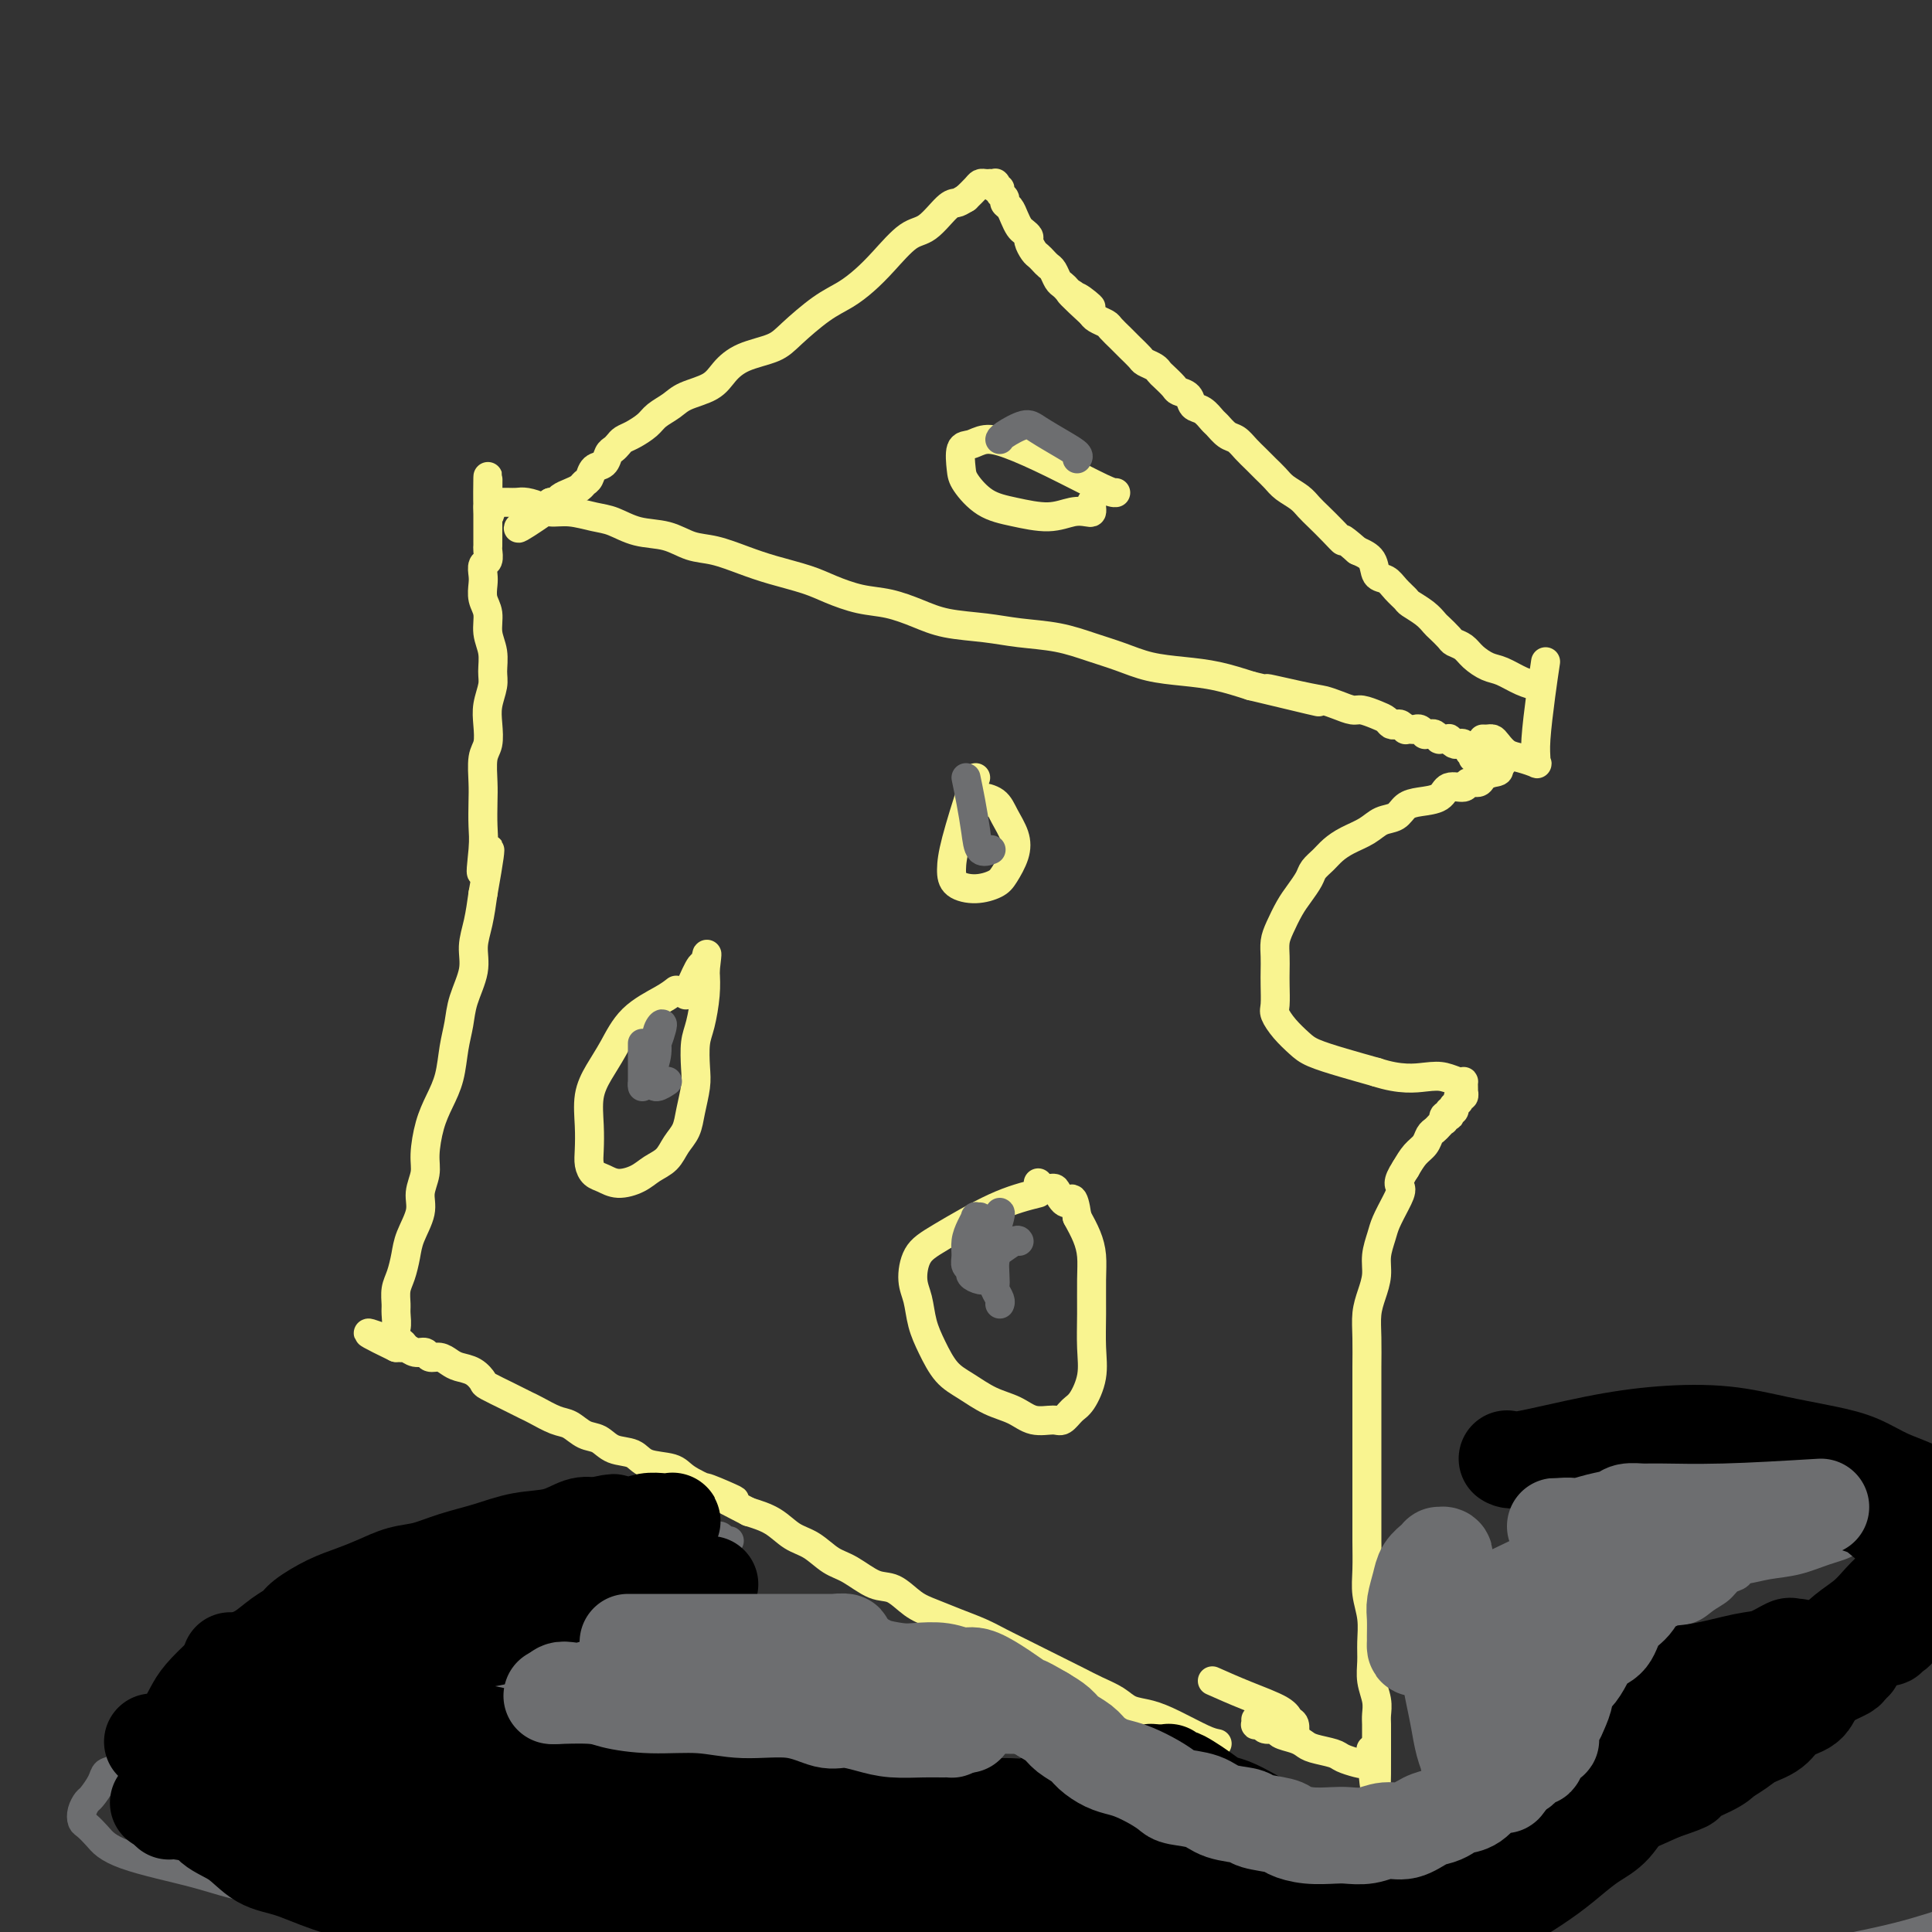 <svg viewBox='0 0 400 400' version='1.1' xmlns='http://www.w3.org/2000/svg' xmlns:xlink='http://www.w3.org/1999/xlink'><rect x="0" y="0" width="400" height="400" fill="#333333" stroke="none"/><g fill='none' stroke='#F9F490' stroke-width='6' stroke-linecap='round' stroke-linejoin='round'><path d='M252,361c-0.712,-0.139 -1.425,-0.278 -3,-1c-1.575,-0.722 -4.014,-2.028 -6,-3c-1.986,-0.972 -3.521,-1.611 -5,-2c-1.479,-0.389 -2.902,-0.527 -4,-1c-1.098,-0.473 -1.872,-1.281 -3,-2c-1.128,-0.719 -2.612,-1.347 -4,-2c-1.388,-0.653 -2.682,-1.330 -4,-2c-1.318,-0.670 -2.662,-1.334 -4,-2c-1.338,-0.666 -2.671,-1.333 -4,-2c-1.329,-0.667 -2.655,-1.334 -4,-2c-1.345,-0.666 -2.708,-1.332 -4,-2c-1.292,-0.668 -2.512,-1.339 -4,-2c-1.488,-0.661 -3.243,-1.313 -5,-2c-1.757,-0.687 -3.516,-1.410 -5,-2c-1.484,-0.590 -2.693,-1.049 -4,-2c-1.307,-0.951 -2.712,-2.394 -4,-3c-1.288,-0.606 -2.459,-0.374 -4,-1c-1.541,-0.626 -3.454,-2.111 -5,-3c-1.546,-0.889 -2.726,-1.183 -4,-2c-1.274,-0.817 -2.640,-2.157 -4,-3c-1.360,-0.843 -2.712,-1.188 -4,-2c-1.288,-0.812 -2.511,-2.089 -4,-3c-1.489,-0.911 -3.245,-1.455 -5,-2'/><path d='M155,313c-15.820,-8.085 -6.868,-4.298 -4,-3c2.868,1.298 -0.346,0.106 -3,-1c-2.654,-1.106 -4.748,-2.126 -6,-3c-1.252,-0.874 -1.661,-1.600 -3,-2c-1.339,-0.400 -3.607,-0.473 -5,-1c-1.393,-0.527 -1.909,-1.507 -3,-2c-1.091,-0.493 -2.755,-0.498 -4,-1c-1.245,-0.502 -2.070,-1.500 -3,-2c-0.930,-0.500 -1.964,-0.501 -3,-1c-1.036,-0.499 -2.074,-1.496 -3,-2c-0.926,-0.504 -1.740,-0.515 -3,-1c-1.260,-0.485 -2.965,-1.443 -4,-2c-1.035,-0.557 -1.400,-0.711 -2,-1c-0.600,-0.289 -1.434,-0.711 -2,-1c-0.566,-0.289 -0.865,-0.445 -2,-1c-1.135,-0.555 -3.105,-1.510 -4,-2c-0.895,-0.490 -0.715,-0.513 -1,-1c-0.285,-0.487 -1.036,-1.436 -2,-2c-0.964,-0.564 -2.141,-0.744 -3,-1c-0.859,-0.256 -1.399,-0.589 -2,-1c-0.601,-0.411 -1.264,-0.898 -2,-1c-0.736,-0.102 -1.546,0.183 -2,0c-0.454,-0.183 -0.552,-0.834 -1,-1c-0.448,-0.166 -1.247,0.152 -2,0c-0.753,-0.152 -1.460,-0.773 -2,-1c-0.540,-0.227 -0.915,-0.061 -1,0c-0.085,0.061 0.118,0.017 0,0c-0.118,-0.017 -0.559,-0.009 -1,0'/><path d='M82,279c-11.293,-5.447 -3.026,-2.063 0,-1c3.026,1.063 0.810,-0.194 0,-1c-0.810,-0.806 -0.214,-1.163 0,-2c0.214,-0.837 0.047,-2.156 0,-3c-0.047,-0.844 0.028,-1.214 0,-2c-0.028,-0.786 -0.157,-1.988 0,-3c0.157,-1.012 0.601,-1.834 1,-3c0.399,-1.166 0.752,-2.675 1,-4c0.248,-1.325 0.392,-2.467 1,-4c0.608,-1.533 1.682,-3.459 2,-5c0.318,-1.541 -0.119,-2.697 0,-4c0.119,-1.303 0.795,-2.751 1,-4c0.205,-1.249 -0.061,-2.297 0,-4c0.061,-1.703 0.451,-4.061 1,-6c0.549,-1.939 1.259,-3.458 2,-5c0.741,-1.542 1.513,-3.108 2,-5c0.487,-1.892 0.690,-4.112 1,-6c0.310,-1.888 0.727,-3.444 1,-5c0.273,-1.556 0.402,-3.110 1,-5c0.598,-1.890 1.665,-4.115 2,-6c0.335,-1.885 -0.064,-3.431 0,-5c0.064,-1.569 0.590,-3.163 1,-5c0.410,-1.837 0.705,-3.919 1,-6'/><path d='M100,185c2.785,-15.494 0.746,-7.230 0,-5c-0.746,2.230 -0.201,-1.573 0,-4c0.201,-2.427 0.058,-3.478 0,-5c-0.058,-1.522 -0.029,-3.516 0,-5c0.029,-1.484 0.059,-2.458 0,-4c-0.059,-1.542 -0.208,-3.652 0,-5c0.208,-1.348 0.773,-1.935 1,-3c0.227,-1.065 0.114,-2.609 0,-4c-0.114,-1.391 -0.231,-2.629 0,-4c0.231,-1.371 0.809,-2.874 1,-4c0.191,-1.126 -0.005,-1.876 0,-3c0.005,-1.124 0.212,-2.623 0,-4c-0.212,-1.377 -0.841,-2.634 -1,-4c-0.159,-1.366 0.153,-2.842 0,-4c-0.153,-1.158 -0.769,-1.997 -1,-3c-0.231,-1.003 -0.076,-2.170 0,-3c0.076,-0.830 0.073,-1.321 0,-2c-0.073,-0.679 -0.216,-1.544 0,-2c0.216,-0.456 0.790,-0.502 1,-1c0.210,-0.498 0.056,-1.447 0,-2c-0.056,-0.553 -0.015,-0.711 0,-1c0.015,-0.289 0.004,-0.708 0,-1c-0.004,-0.292 -0.001,-0.455 0,-1c0.001,-0.545 0.000,-1.470 0,-2c-0.000,-0.530 -0.000,-0.664 0,-1c0.000,-0.336 0.000,-0.874 0,-1c-0.000,-0.126 -0.000,0.160 0,0c0.000,-0.160 0.000,-0.764 0,-1c-0.000,-0.236 -0.000,-0.102 0,0c0.000,0.102 0.000,0.172 0,0c-0.000,-0.172 -0.000,-0.586 0,-1'/><path d='M101,105c0.111,-12.400 -0.111,-3.400 0,0c0.111,3.400 0.556,1.200 1,-1'/><path d='M102,104c0.119,-0.155 -0.082,-0.042 0,0c0.082,0.042 0.449,0.014 1,0c0.551,-0.014 1.287,-0.014 2,0c0.713,0.014 1.403,0.041 2,0c0.597,-0.041 1.100,-0.151 2,0c0.900,0.151 2.196,0.564 3,1c0.804,0.436 1.115,0.894 2,1c0.885,0.106 2.343,-0.142 4,0c1.657,0.142 3.513,0.672 5,1c1.487,0.328 2.605,0.454 4,1c1.395,0.546 3.068,1.511 5,2c1.932,0.489 4.124,0.501 6,1c1.876,0.499 3.436,1.485 5,2c1.564,0.515 3.133,0.560 5,1c1.867,0.440 4.031,1.273 6,2c1.969,0.727 3.743,1.346 6,2c2.257,0.654 4.998,1.344 7,2c2.002,0.656 3.267,1.279 5,2c1.733,0.721 3.936,1.541 6,2c2.064,0.459 3.991,0.557 6,1c2.009,0.443 4.100,1.231 6,2c1.900,0.769 3.609,1.518 6,2c2.391,0.482 5.464,0.695 8,1c2.536,0.305 4.535,0.701 7,1c2.465,0.299 5.395,0.500 8,1c2.605,0.500 4.883,1.299 7,2c2.117,0.701 4.073,1.304 6,2c1.927,0.696 3.826,1.486 6,2c2.174,0.514 4.624,0.754 7,1c2.376,0.246 4.679,0.499 7,1c2.321,0.501 4.661,1.251 7,2'/><path d='M259,142c25.188,6.058 9.659,2.201 5,1c-4.659,-1.201 1.551,0.252 5,1c3.449,0.748 4.135,0.792 5,1c0.865,0.208 1.909,0.580 3,1c1.091,0.420 2.229,0.887 3,1c0.771,0.113 1.176,-0.127 2,0c0.824,0.127 2.066,0.621 3,1c0.934,0.379 1.561,0.641 2,1c0.439,0.359 0.691,0.814 1,1c0.309,0.186 0.674,0.102 1,0c0.326,-0.102 0.612,-0.223 1,0c0.388,0.223 0.877,0.791 1,1c0.123,0.209 -0.121,0.060 0,0c0.121,-0.060 0.606,-0.030 1,0c0.394,0.030 0.697,0.061 1,0c0.303,-0.061 0.606,-0.213 1,0c0.394,0.213 0.880,0.793 1,1c0.120,0.207 -0.127,0.041 0,0c0.127,-0.041 0.626,0.041 1,0c0.374,-0.041 0.621,-0.207 1,0c0.379,0.207 0.890,0.788 1,1c0.110,0.212 -0.182,0.056 0,0c0.182,-0.056 0.836,-0.011 1,0c0.164,0.011 -0.163,-0.011 0,0c0.163,0.011 0.817,0.054 1,0c0.183,-0.054 -0.105,-0.207 0,0c0.105,0.207 0.603,0.774 1,1c0.397,0.226 0.694,0.112 1,0c0.306,-0.112 0.621,-0.223 1,0c0.379,0.223 0.823,0.778 1,1c0.177,0.222 0.089,0.111 0,0'/><path d='M304,155c7.180,2.254 2.630,1.387 1,1c-1.630,-0.387 -0.342,-0.296 0,0c0.342,0.296 -0.263,0.797 0,1c0.263,0.203 1.395,0.107 2,0c0.605,-0.107 0.683,-0.225 1,0c0.317,0.225 0.874,0.791 1,1c0.126,0.209 -0.179,0.059 0,0c0.179,-0.059 0.842,-0.026 1,0c0.158,0.026 -0.188,0.045 0,0c0.188,-0.045 0.911,-0.156 1,0c0.089,0.156 -0.455,0.578 -1,1'/><path d='M310,159c0.815,0.802 -0.147,0.808 -1,1c-0.853,0.192 -1.598,0.572 -2,1c-0.402,0.428 -0.462,0.906 -1,1c-0.538,0.094 -1.554,-0.196 -2,0c-0.446,0.196 -0.322,0.877 -1,1c-0.678,0.123 -2.159,-0.314 -3,0c-0.841,0.314 -1.044,1.379 -2,2c-0.956,0.621 -2.667,0.799 -4,1c-1.333,0.201 -2.289,0.424 -3,1c-0.711,0.576 -1.177,1.505 -2,2c-0.823,0.495 -2.002,0.555 -3,1c-0.998,0.445 -1.815,1.274 -3,2c-1.185,0.726 -2.736,1.348 -4,2c-1.264,0.652 -2.239,1.333 -3,2c-0.761,0.667 -1.306,1.321 -2,2c-0.694,0.679 -1.537,1.382 -2,2c-0.463,0.618 -0.544,1.152 -1,2c-0.456,0.848 -1.285,2.012 -2,3c-0.715,0.988 -1.316,1.801 -2,3c-0.684,1.199 -1.451,2.784 -2,4c-0.549,1.216 -0.879,2.063 -1,3c-0.121,0.937 -0.034,1.965 0,3c0.034,1.035 0.014,2.076 0,3c-0.014,0.924 -0.022,1.732 0,3c0.022,1.268 0.076,2.997 0,4c-0.076,1.003 -0.280,1.280 0,2c0.280,0.720 1.045,1.884 2,3c0.955,1.116 2.101,2.186 3,3c0.899,0.814 1.550,1.373 3,2c1.450,0.627 3.700,1.322 6,2c2.300,0.678 4.650,1.339 7,2'/><path d='M285,222c5.006,1.635 8.021,1.222 10,1c1.979,-0.222 2.923,-0.253 4,0c1.077,0.253 2.289,0.790 3,1c0.711,0.210 0.922,0.094 1,0c0.078,-0.094 0.022,-0.165 0,0c-0.022,0.165 -0.010,0.565 0,1c0.010,0.435 0.016,0.905 0,1c-0.016,0.095 -0.056,-0.186 0,0c0.056,0.186 0.207,0.838 0,1c-0.207,0.162 -0.774,-0.168 -1,0c-0.226,0.168 -0.112,0.834 0,1c0.112,0.166 0.223,-0.167 0,0c-0.223,0.167 -0.778,0.833 -1,1c-0.222,0.167 -0.111,-0.165 0,0c0.111,0.165 0.222,0.828 0,1c-0.222,0.172 -0.778,-0.146 -1,0c-0.222,0.146 -0.111,0.756 0,1c0.111,0.244 0.223,0.121 0,0c-0.223,-0.121 -0.781,-0.239 -1,0c-0.219,0.239 -0.100,0.837 0,1c0.100,0.163 0.182,-0.108 0,0c-0.182,0.108 -0.629,0.594 -1,1c-0.371,0.406 -0.666,0.730 -1,1c-0.334,0.270 -0.708,0.485 -1,1c-0.292,0.515 -0.502,1.331 -1,2c-0.498,0.669 -1.285,1.191 -2,2c-0.715,0.809 -1.357,1.904 -2,3'/><path d='M291,242c-2.052,3.100 -1.181,3.350 -1,4c0.181,0.650 -0.329,1.699 -1,3c-0.671,1.301 -1.503,2.854 -2,4c-0.497,1.146 -0.659,1.884 -1,3c-0.341,1.116 -0.862,2.610 -1,4c-0.138,1.390 0.107,2.675 0,4c-0.107,1.325 -0.564,2.691 -1,4c-0.436,1.309 -0.849,2.563 -1,4c-0.151,1.437 -0.041,3.058 0,5c0.041,1.942 0.011,4.205 0,6c-0.011,1.795 -0.003,3.123 0,5c0.003,1.877 0.001,4.304 0,6c-0.001,1.696 -0.000,2.661 0,4c0.000,1.339 0.000,3.053 0,5c-0.000,1.947 -0.001,4.126 0,6c0.001,1.874 0.004,3.441 0,5c-0.004,1.559 -0.015,3.109 0,5c0.015,1.891 0.057,4.123 0,6c-0.057,1.877 -0.212,3.401 0,5c0.212,1.599 0.793,3.274 1,5c0.207,1.726 0.041,3.502 0,5c-0.041,1.498 0.041,2.719 0,4c-0.041,1.281 -0.207,2.623 0,4c0.207,1.377 0.788,2.789 1,4c0.212,1.211 0.057,2.222 0,3c-0.057,0.778 -0.015,1.322 0,2c0.015,0.678 0.004,1.491 0,2c-0.004,0.509 -0.001,0.714 0,1c0.001,0.286 0.000,0.654 0,1c-0.000,0.346 -0.000,0.670 0,1c0.000,0.330 0.000,0.665 0,1'/><path d='M285,363c0.086,14.300 -0.700,4.550 -1,1c-0.300,-3.550 -0.115,-0.902 0,0c0.115,0.902 0.160,0.057 0,0c-0.160,-0.057 -0.526,0.675 -1,1c-0.474,0.325 -1.058,0.242 -2,0c-0.942,-0.242 -2.243,-0.642 -3,-1c-0.757,-0.358 -0.970,-0.673 -2,-1c-1.030,-0.327 -2.877,-0.666 -4,-1c-1.123,-0.334 -1.523,-0.663 -2,-1c-0.477,-0.337 -1.031,-0.682 -2,-1c-0.969,-0.318 -2.355,-0.607 -3,-1c-0.645,-0.393 -0.551,-0.889 -1,-1c-0.449,-0.111 -1.441,0.163 -2,0c-0.559,-0.163 -0.686,-0.762 -1,-1c-0.314,-0.238 -0.816,-0.115 -1,0c-0.184,0.115 -0.049,0.223 0,0c0.049,-0.223 0.014,-0.778 0,-1c-0.014,-0.222 -0.007,-0.111 0,0'/><path d='M318,142c0.237,0.057 0.474,0.115 0,0c-0.474,-0.115 -1.660,-0.402 -3,-1c-1.340,-0.598 -2.835,-1.509 -4,-2c-1.165,-0.491 -1.999,-0.564 -3,-1c-1.001,-0.436 -2.170,-1.234 -3,-2c-0.830,-0.766 -1.321,-1.500 -2,-2c-0.679,-0.500 -1.546,-0.767 -2,-1c-0.454,-0.233 -0.497,-0.434 -1,-1c-0.503,-0.566 -1.468,-1.499 -2,-2c-0.532,-0.501 -0.632,-0.571 -1,-1c-0.368,-0.429 -1.004,-1.218 -2,-2c-0.996,-0.782 -2.351,-1.556 -3,-2c-0.649,-0.444 -0.592,-0.560 -1,-1c-0.408,-0.440 -1.281,-1.206 -2,-2c-0.719,-0.794 -1.286,-1.615 -2,-2c-0.714,-0.385 -1.577,-0.334 -2,-1c-0.423,-0.666 -0.407,-2.047 -1,-3c-0.593,-0.953 -1.797,-1.476 -3,-2'/><path d='M281,114c-4.313,-3.777 -3.094,-2.219 -3,-2c0.094,0.219 -0.937,-0.900 -2,-2c-1.063,-1.100 -2.157,-2.182 -3,-3c-0.843,-0.818 -1.433,-1.374 -2,-2c-0.567,-0.626 -1.110,-1.323 -2,-2c-0.890,-0.677 -2.125,-1.336 -3,-2c-0.875,-0.664 -1.389,-1.334 -2,-2c-0.611,-0.666 -1.318,-1.329 -2,-2c-0.682,-0.671 -1.338,-1.350 -2,-2c-0.662,-0.650 -1.328,-1.272 -2,-2c-0.672,-0.728 -1.348,-1.561 -2,-2c-0.652,-0.439 -1.278,-0.484 -2,-1c-0.722,-0.516 -1.540,-1.504 -2,-2c-0.460,-0.496 -0.561,-0.500 -1,-1c-0.439,-0.500 -1.216,-1.495 -2,-2c-0.784,-0.505 -1.576,-0.520 -2,-1c-0.424,-0.480 -0.481,-1.424 -1,-2c-0.519,-0.576 -1.500,-0.784 -2,-1c-0.500,-0.216 -0.519,-0.439 -1,-1c-0.481,-0.561 -1.423,-1.459 -2,-2c-0.577,-0.541 -0.788,-0.726 -1,-1c-0.212,-0.274 -0.424,-0.637 -1,-1c-0.576,-0.363 -1.515,-0.726 -2,-1c-0.485,-0.274 -0.515,-0.458 -1,-1c-0.485,-0.542 -1.424,-1.440 -2,-2c-0.576,-0.560 -0.788,-0.780 -1,-1c-0.212,-0.220 -0.424,-0.440 -1,-1c-0.576,-0.560 -1.515,-1.459 -2,-2c-0.485,-0.541 -0.515,-0.722 -1,-1c-0.485,-0.278 -1.424,-0.651 -2,-1c-0.576,-0.349 -0.788,-0.675 -1,-1'/><path d='M226,65c-8.703,-7.986 -2.962,-3.449 -1,-2c1.962,1.449 0.145,-0.188 -1,-1c-1.145,-0.812 -1.616,-0.799 -2,-1c-0.384,-0.201 -0.680,-0.617 -1,-1c-0.320,-0.383 -0.663,-0.732 -1,-1c-0.337,-0.268 -0.668,-0.453 -1,-1c-0.332,-0.547 -0.666,-1.455 -1,-2c-0.334,-0.545 -0.668,-0.727 -1,-1c-0.332,-0.273 -0.663,-0.636 -1,-1c-0.337,-0.364 -0.682,-0.728 -1,-1c-0.318,-0.272 -0.610,-0.453 -1,-1c-0.390,-0.547 -0.878,-1.459 -1,-2c-0.122,-0.541 0.122,-0.712 0,-1c-0.122,-0.288 -0.611,-0.693 -1,-1c-0.389,-0.307 -0.677,-0.516 -1,-1c-0.323,-0.484 -0.679,-1.243 -1,-2c-0.321,-0.757 -0.607,-1.513 -1,-2c-0.393,-0.487 -0.894,-0.704 -1,-1c-0.106,-0.296 0.181,-0.672 0,-1c-0.181,-0.328 -0.832,-0.610 -1,-1c-0.168,-0.390 0.147,-0.889 0,-1c-0.147,-0.111 -0.757,0.166 -1,0c-0.243,-0.166 -0.121,-0.776 0,-1c0.121,-0.224 0.239,-0.060 0,0c-0.239,0.060 -0.837,0.018 -1,0c-0.163,-0.018 0.108,-0.013 0,0c-0.108,0.013 -0.596,0.034 -1,0c-0.404,-0.034 -0.724,-0.125 -1,0c-0.276,0.125 -0.507,0.464 -1,1c-0.493,0.536 -1.246,1.268 -2,2'/><path d='M200,41c-1.158,0.691 -1.552,0.919 -2,1c-0.448,0.081 -0.952,0.017 -2,1c-1.048,0.983 -2.642,3.015 -4,4c-1.358,0.985 -2.479,0.922 -4,2c-1.521,1.078 -3.443,3.296 -5,5c-1.557,1.704 -2.749,2.893 -4,4c-1.251,1.107 -2.561,2.130 -4,3c-1.439,0.870 -3.008,1.587 -5,3c-1.992,1.413 -4.407,3.523 -6,5c-1.593,1.477 -2.363,2.321 -4,3c-1.637,0.679 -4.142,1.193 -6,2c-1.858,0.807 -3.068,1.907 -4,3c-0.932,1.093 -1.586,2.179 -3,3c-1.414,0.821 -3.590,1.375 -5,2c-1.410,0.625 -2.055,1.319 -3,2c-0.945,0.681 -2.190,1.348 -3,2c-0.810,0.652 -1.187,1.288 -2,2c-0.813,0.712 -2.063,1.499 -3,2c-0.937,0.501 -1.559,0.716 -2,1c-0.441,0.284 -0.699,0.638 -1,1c-0.301,0.362 -0.644,0.731 -1,1c-0.356,0.269 -0.726,0.439 -1,1c-0.274,0.561 -0.454,1.512 -1,2c-0.546,0.488 -1.458,0.512 -2,1c-0.542,0.488 -0.712,1.440 -1,2c-0.288,0.560 -0.693,0.728 -1,1c-0.307,0.272 -0.516,0.647 -1,1c-0.484,0.353 -1.243,0.682 -2,1c-0.757,0.318 -1.511,0.624 -2,1c-0.489,0.376 -0.711,0.822 -1,1c-0.289,0.178 -0.644,0.089 -1,0'/><path d='M114,104c-13.239,9.989 -3.337,3.461 0,1c3.337,-2.461 0.110,-0.856 -1,0c-1.110,0.856 -0.102,0.961 0,1c0.102,0.039 -0.703,0.010 -1,0c-0.297,-0.010 -0.085,-0.003 0,0c0.085,0.003 0.042,0.001 0,0'/><path d='M140,205c-0.690,0.542 -1.380,1.084 -3,2c-1.620,0.916 -4.171,2.207 -6,4c-1.829,1.793 -2.935,4.086 -4,6c-1.065,1.914 -2.090,3.447 -3,5c-0.910,1.553 -1.706,3.127 -2,5c-0.294,1.873 -0.088,4.046 0,6c0.088,1.954 0.056,3.691 0,5c-0.056,1.309 -0.135,2.191 0,3c0.135,0.809 0.486,1.545 1,2c0.514,0.455 1.191,0.628 2,1c0.809,0.372 1.749,0.942 3,1c1.251,0.058 2.811,-0.395 4,-1c1.189,-0.605 2.006,-1.360 3,-2c0.994,-0.640 2.165,-1.164 3,-2c0.835,-0.836 1.334,-1.982 2,-3c0.666,-1.018 1.498,-1.907 2,-3c0.502,-1.093 0.673,-2.390 1,-4c0.327,-1.610 0.809,-3.532 1,-5c0.191,-1.468 0.090,-2.482 0,-4c-0.090,-1.518 -0.168,-3.541 0,-5c0.168,-1.459 0.584,-2.354 1,-4c0.416,-1.646 0.833,-4.042 1,-6c0.167,-1.958 0.083,-3.479 0,-5'/><path d='M146,201c0.651,-5.562 0.279,-2.968 0,-2c-0.279,0.968 -0.467,0.311 -1,1c-0.533,0.689 -1.413,2.724 -2,4c-0.587,1.276 -0.882,1.793 -1,2c-0.118,0.207 -0.059,0.103 0,0'/><path d='M215,247c-2.700,0.676 -5.400,1.351 -9,3c-3.600,1.649 -8.101,4.271 -11,6c-2.899,1.729 -4.197,2.565 -5,4c-0.803,1.435 -1.111,3.469 -1,5c0.111,1.531 0.640,2.559 1,4c0.360,1.441 0.552,3.296 1,5c0.448,1.704 1.151,3.257 2,5c0.849,1.743 1.843,3.676 3,5c1.157,1.324 2.477,2.039 4,3c1.523,0.961 3.247,2.168 5,3c1.753,0.832 3.533,1.288 5,2c1.467,0.712 2.619,1.679 4,2c1.381,0.321 2.990,-0.005 4,0c1.010,0.005 1.419,0.342 2,0c0.581,-0.342 1.333,-1.362 2,-2c0.667,-0.638 1.250,-0.893 2,-2c0.750,-1.107 1.666,-3.065 2,-5c0.334,-1.935 0.087,-3.847 0,-6c-0.087,-2.153 -0.015,-4.546 0,-7c0.015,-2.454 -0.027,-4.967 0,-7c0.027,-2.033 0.123,-3.586 0,-5c-0.123,-1.414 -0.464,-2.690 -1,-4c-0.536,-1.310 -1.268,-2.655 -2,-4'/><path d='M223,252c-0.804,-5.681 -1.316,-3.382 -2,-3c-0.684,0.382 -1.542,-1.151 -2,-2c-0.458,-0.849 -0.515,-1.012 -1,-1c-0.485,0.012 -1.398,0.199 -2,0c-0.602,-0.199 -0.893,-0.784 -1,-1c-0.107,-0.216 -0.031,-0.062 0,0c0.031,0.062 0.015,0.031 0,0'/><path d='M202,161c-0.115,0.296 -0.230,0.591 -1,3c-0.770,2.409 -2.197,6.930 -3,10c-0.803,3.070 -0.984,4.689 -1,6c-0.016,1.311 0.132,2.315 1,3c0.868,0.685 2.455,1.051 4,1c1.545,-0.051 3.049,-0.520 4,-1c0.951,-0.480 1.350,-0.972 2,-2c0.650,-1.028 1.551,-2.591 2,-4c0.449,-1.409 0.447,-2.665 0,-4c-0.447,-1.335 -1.337,-2.751 -2,-4c-0.663,-1.249 -1.098,-2.331 -2,-3c-0.902,-0.669 -2.269,-0.925 -3,-1c-0.731,-0.075 -0.825,0.031 -1,0c-0.175,-0.031 -0.432,-0.201 0,0c0.432,0.201 1.552,0.772 2,1c0.448,0.228 0.224,0.114 0,0'/><path d='M231,102c-0.373,0.032 -0.747,0.065 -3,-1c-2.253,-1.065 -6.387,-3.227 -10,-5c-3.613,-1.773 -6.706,-3.156 -9,-4c-2.294,-0.844 -3.791,-1.151 -5,-1c-1.209,0.151 -2.131,0.758 -3,1c-0.869,0.242 -1.684,0.120 -2,1c-0.316,0.880 -0.133,2.762 0,4c0.133,1.238 0.216,1.830 1,3c0.784,1.170 2.269,2.916 4,4c1.731,1.084 3.707,1.507 6,2c2.293,0.493 4.902,1.058 7,1c2.098,-0.058 3.687,-0.737 5,-1c1.313,-0.263 2.352,-0.109 3,0c0.648,0.109 0.906,0.174 1,0c0.094,-0.174 0.025,-0.585 0,-1c-0.025,-0.415 -0.007,-0.833 0,-1c0.007,-0.167 0.004,-0.084 0,0'/><path d='M251,348c2.218,0.985 4.437,1.970 7,3c2.563,1.030 5.471,2.105 7,3c1.529,0.895 1.678,1.611 2,2c0.322,0.389 0.818,0.451 1,1c0.182,0.549 0.052,1.585 0,2c-0.052,0.415 -0.026,0.207 0,0'/><path d='M320,137c-0.308,2.053 -0.616,4.106 -1,7c-0.384,2.894 -0.844,6.629 -1,9c-0.156,2.371 -0.009,3.380 0,4c0.009,0.620 -0.120,0.853 0,1c0.120,0.147 0.488,0.207 0,0c-0.488,-0.207 -1.832,-0.682 -3,-1c-1.168,-0.318 -2.159,-0.477 -3,-1c-0.841,-0.523 -1.532,-1.408 -2,-2c-0.468,-0.592 -0.713,-0.891 -1,-1c-0.287,-0.109 -0.616,-0.029 -1,0c-0.384,0.029 -0.824,0.008 -1,0c-0.176,-0.008 -0.088,-0.004 0,0'/></g>
<g fill='none' stroke='#6D6E70' stroke-width='6' stroke-linecap='round' stroke-linejoin='round'><path d='M54,341c3.007,0.131 6.013,0.261 10,1c3.987,0.739 8.954,2.086 13,3c4.046,0.914 7.171,1.396 10,2c2.829,0.604 5.363,1.331 8,2c2.637,0.669 5.378,1.279 8,2c2.622,0.721 5.126,1.551 8,2c2.874,0.449 6.118,0.516 9,1c2.882,0.484 5.402,1.386 8,2c2.598,0.614 5.273,0.939 8,1c2.727,0.061 5.506,-0.141 8,0c2.494,0.141 4.705,0.626 7,1c2.295,0.374 4.675,0.636 7,1c2.325,0.364 4.594,0.830 7,1c2.406,0.170 4.948,0.046 7,0c2.052,-0.046 3.614,-0.012 5,0c1.386,0.012 2.598,0.003 4,0c1.402,-0.003 2.995,-0.001 4,0c1.005,0.001 1.423,0.000 2,0c0.577,-0.000 1.315,-0.000 2,0c0.685,0.000 1.318,0.000 2,0c0.682,-0.000 1.414,-0.000 3,0c1.586,0.000 4.024,0.000 6,0c1.976,-0.000 3.488,-0.000 5,0'/><path d='M205,360c12.229,0.445 4.300,-0.444 2,-1c-2.300,-0.556 1.027,-0.780 3,-1c1.973,-0.220 2.592,-0.437 3,-1c0.408,-0.563 0.607,-1.471 1,-2c0.393,-0.529 0.982,-0.678 2,-1c1.018,-0.322 2.466,-0.818 3,-1c0.534,-0.182 0.152,-0.052 0,0c-0.152,0.052 -0.076,0.026 0,0'/><path d='M309,341c0.224,0.120 0.447,0.239 2,0c1.553,-0.239 4.435,-0.838 7,-1c2.565,-0.162 4.811,0.111 7,0c2.189,-0.111 4.320,-0.607 6,-1c1.680,-0.393 2.910,-0.683 4,-1c1.090,-0.317 2.042,-0.662 3,-1c0.958,-0.338 1.922,-0.671 3,-1c1.078,-0.329 2.271,-0.654 3,-1c0.729,-0.346 0.996,-0.713 2,-1c1.004,-0.287 2.745,-0.496 4,-1c1.255,-0.504 2.024,-1.305 3,-2c0.976,-0.695 2.159,-1.285 3,-2c0.841,-0.715 1.338,-1.554 2,-2c0.662,-0.446 1.488,-0.498 2,-1c0.512,-0.502 0.711,-1.454 1,-2c0.289,-0.546 0.669,-0.686 1,-1c0.331,-0.314 0.612,-0.802 1,-1c0.388,-0.198 0.883,-0.106 1,0c0.117,0.106 -0.144,0.224 0,0c0.144,-0.224 0.693,-0.791 1,-1c0.307,-0.209 0.374,-0.060 1,0c0.626,0.060 1.813,0.030 3,0'/><path d='M369,321c5.667,-2.833 2.833,-1.417 0,0'/><path d='M73,339c2.153,-1.652 4.307,-3.304 8,-6c3.693,-2.696 8.927,-6.435 14,-9c5.073,-2.565 9.986,-3.955 14,-5c4.014,-1.045 7.127,-1.745 10,-2c2.873,-0.255 5.504,-0.064 8,0c2.496,0.064 4.858,0.002 7,0c2.142,-0.002 4.065,0.056 6,0c1.935,-0.056 3.881,-0.225 5,0c1.119,0.225 1.410,0.845 2,1c0.590,0.155 1.478,-0.154 2,0c0.522,0.154 0.679,0.772 1,1c0.321,0.228 0.806,0.065 1,0c0.194,-0.065 0.097,-0.033 0,0'/><path d='M308,306c11.548,-1.185 23.096,-2.370 30,-3c6.904,-0.630 9.163,-0.706 12,-1c2.837,-0.294 6.252,-0.808 9,-1c2.748,-0.192 4.829,-0.064 7,0c2.171,0.064 4.433,0.064 6,0c1.567,-0.064 2.441,-0.190 3,0c0.559,0.190 0.804,0.698 1,1c0.196,0.302 0.343,0.400 1,1c0.657,0.600 1.823,1.703 3,3c1.177,1.297 2.364,2.788 3,4c0.636,1.212 0.720,2.145 1,3c0.280,0.855 0.755,1.633 1,2c0.245,0.367 0.261,0.322 0,1c-0.261,0.678 -0.797,2.080 -2,3c-1.203,0.920 -3.071,1.359 -5,2c-1.929,0.641 -3.919,1.485 -6,2c-2.081,0.515 -4.253,0.701 -6,1c-1.747,0.299 -3.071,0.711 -5,1c-1.929,0.289 -4.464,0.456 -7,1c-2.536,0.544 -5.071,1.465 -7,2c-1.929,0.535 -3.250,0.682 -4,1c-0.750,0.318 -0.929,0.805 -1,1c-0.071,0.195 -0.036,0.097 0,0'/><path d='M78,351c-1.983,-0.090 -3.966,-0.179 -11,1c-7.034,1.179 -19.120,3.627 -25,5c-5.880,1.373 -5.553,1.671 -6,2c-0.447,0.329 -1.668,0.689 -3,1c-1.332,0.311 -2.776,0.571 -4,1c-1.224,0.429 -2.230,1.026 -3,2c-0.770,0.974 -1.305,2.326 -2,3c-0.695,0.674 -1.549,0.670 -2,1c-0.451,0.330 -0.500,0.996 -1,2c-0.500,1.004 -1.452,2.348 -2,3c-0.548,0.652 -0.690,0.611 -1,1c-0.310,0.389 -0.786,1.206 -1,2c-0.214,0.794 -0.167,1.564 0,2c0.167,0.436 0.453,0.540 1,1c0.547,0.460 1.354,1.278 2,2c0.646,0.722 1.131,1.349 2,2c0.869,0.651 2.123,1.326 4,2c1.877,0.674 4.376,1.348 7,2c2.624,0.652 5.374,1.282 8,2c2.626,0.718 5.127,1.526 7,2c1.873,0.474 3.118,0.616 5,1c1.882,0.384 4.402,1.009 8,2c3.598,0.991 8.274,2.348 12,3c3.726,0.652 6.503,0.599 11,1c4.497,0.401 10.713,1.258 16,2c5.287,0.742 9.643,1.371 14,2'/><path d='M114,401c8.245,0.869 8.359,0.543 11,1c2.641,0.457 7.811,1.699 13,2c5.189,0.301 10.398,-0.337 16,0c5.602,0.337 11.599,1.649 16,2c4.401,0.351 7.207,-0.261 13,0c5.793,0.261 14.572,1.394 20,2c5.428,0.606 7.506,0.684 12,1c4.494,0.316 11.404,0.869 18,1c6.596,0.131 12.877,-0.160 19,0c6.123,0.160 12.088,0.773 19,1c6.912,0.227 14.772,0.069 21,0c6.228,-0.069 10.825,-0.050 15,0c4.175,0.050 7.927,0.130 13,0c5.073,-0.130 11.466,-0.472 16,-1c4.534,-0.528 7.207,-1.244 13,-2c5.793,-0.756 14.704,-1.553 19,-2c4.296,-0.447 3.975,-0.543 6,-1c2.025,-0.457 6.395,-1.276 10,-2c3.605,-0.724 6.446,-1.353 9,-2c2.554,-0.647 4.821,-1.314 7,-2c2.179,-0.686 4.271,-1.393 6,-2c1.729,-0.607 3.094,-1.113 4,-2c0.906,-0.887 1.353,-2.154 2,-3c0.647,-0.846 1.494,-1.271 2,-2c0.506,-0.729 0.672,-1.762 1,-3c0.328,-1.238 0.820,-2.683 1,-4c0.180,-1.317 0.048,-2.508 0,-4c-0.048,-1.492 -0.013,-3.287 0,-5c0.013,-1.713 0.003,-3.346 0,-5c-0.003,-1.654 -0.001,-3.330 0,-5c0.001,-1.670 0.000,-3.335 0,-5'/><path d='M416,359c-0.016,-4.596 -0.057,-4.086 0,-5c0.057,-0.914 0.212,-3.253 0,-5c-0.212,-1.747 -0.792,-2.901 -1,-4c-0.208,-1.099 -0.043,-2.144 0,-3c0.043,-0.856 -0.034,-1.522 0,-2c0.034,-0.478 0.180,-0.769 0,-1c-0.180,-0.231 -0.688,-0.402 -1,0c-0.312,0.402 -0.430,1.377 -1,2c-0.570,0.623 -1.591,0.892 -2,1c-0.409,0.108 -0.204,0.054 0,0'/><path d='M116,394c2.114,-0.196 4.228,-0.393 10,0c5.772,0.393 15.204,1.374 23,2c7.796,0.626 13.958,0.896 19,1c5.042,0.104 8.964,0.041 14,0c5.036,-0.041 11.186,-0.059 17,0c5.814,0.059 11.291,0.196 18,0c6.709,-0.196 14.648,-0.723 20,-1c5.352,-0.277 8.115,-0.303 14,-1c5.885,-0.697 14.891,-2.063 22,-3c7.109,-0.937 12.321,-1.444 16,-2c3.679,-0.556 5.824,-1.161 10,-2c4.176,-0.839 10.385,-1.914 14,-3c3.615,-1.086 4.638,-2.185 7,-3c2.362,-0.815 6.063,-1.348 10,-3c3.937,-1.652 8.111,-4.425 11,-6c2.889,-1.575 4.493,-1.954 7,-3c2.507,-1.046 5.918,-2.761 9,-4c3.082,-1.239 5.834,-2.004 8,-3c2.166,-0.996 3.745,-2.223 5,-3c1.255,-0.777 2.184,-1.103 3,-2c0.816,-0.897 1.518,-2.364 2,-3c0.482,-0.636 0.745,-0.440 1,-1c0.255,-0.560 0.501,-1.874 1,-3c0.499,-1.126 1.249,-2.063 2,-3'/><path d='M379,348c2.530,-2.848 1.855,-2.467 2,-3c0.145,-0.533 1.110,-1.978 2,-3c0.890,-1.022 1.706,-1.621 2,-2c0.294,-0.379 0.067,-0.539 0,-1c-0.067,-0.461 0.024,-1.222 0,-2c-0.024,-0.778 -0.165,-1.571 0,-2c0.165,-0.429 0.637,-0.492 1,-1c0.363,-0.508 0.619,-1.461 1,-2c0.381,-0.539 0.887,-0.665 1,-1c0.113,-0.335 -0.166,-0.878 0,-1c0.166,-0.122 0.776,0.178 1,0c0.224,-0.178 0.060,-0.832 0,-1c-0.060,-0.168 -0.016,0.151 0,0c0.016,-0.151 0.004,-0.771 0,-1c-0.004,-0.229 -0.001,-0.065 0,0c0.001,0.065 0.001,0.033 0,0'/><path d='M211,257c-0.113,-0.206 -0.226,-0.412 -1,0c-0.774,0.412 -2.210,1.443 -3,2c-0.790,0.557 -0.934,0.642 -1,1c-0.066,0.358 -0.055,0.989 0,1c0.055,0.011 0.154,-0.599 0,-1c-0.154,-0.401 -0.562,-0.595 -1,-1c-0.438,-0.405 -0.906,-1.022 -1,-2c-0.094,-0.978 0.186,-2.316 0,-3c-0.186,-0.684 -0.837,-0.714 -1,-1c-0.163,-0.286 0.163,-0.828 0,-1c-0.163,-0.172 -0.814,0.026 -1,0c-0.186,-0.026 0.093,-0.277 0,0c-0.093,0.277 -0.557,1.082 -1,2c-0.443,0.918 -0.866,1.947 -1,3c-0.134,1.053 0.022,2.128 0,3c-0.022,0.872 -0.223,1.540 0,2c0.223,0.460 0.869,0.712 1,1c0.131,0.288 -0.254,0.613 0,1c0.254,0.387 1.145,0.835 2,1c0.855,0.165 1.673,0.047 2,0c0.327,-0.047 0.164,-0.024 0,0'/><path d='M207,251c0.113,0.054 0.225,0.107 0,1c-0.225,0.893 -0.789,2.624 -1,5c-0.211,2.376 -0.071,5.397 0,7c0.071,1.603 0.072,1.789 0,2c-0.072,0.211 -0.215,0.449 0,1c0.215,0.551 0.790,1.416 1,2c0.210,0.584 0.057,0.888 0,1c-0.057,0.112 -0.016,0.032 0,0c0.016,-0.032 0.008,-0.016 0,0'/><path d='M133,216c-0.000,0.875 -0.001,1.749 0,3c0.001,1.251 0.002,2.878 0,4c-0.002,1.122 -0.008,1.738 0,2c0.008,0.262 0.030,0.169 0,0c-0.030,-0.169 -0.112,-0.414 0,-1c0.112,-0.586 0.418,-1.511 1,-3c0.582,-1.489 1.439,-3.540 2,-5c0.561,-1.460 0.826,-2.329 1,-3c0.174,-0.671 0.256,-1.144 0,-1c-0.256,0.144 -0.852,0.905 -1,2c-0.148,1.095 0.150,2.524 0,4c-0.150,1.476 -0.747,2.998 -1,4c-0.253,1.002 -0.161,1.485 0,2c0.161,0.515 0.389,1.062 1,1c0.611,-0.062 1.603,-0.732 2,-1c0.397,-0.268 0.198,-0.134 0,0'/><path d='M223,95c0.204,-0.275 0.409,-0.551 0,-1c-0.409,-0.449 -1.430,-1.073 -3,-2c-1.570,-0.927 -3.689,-2.157 -5,-3c-1.311,-0.843 -1.815,-1.298 -3,-1c-1.185,0.298 -3.050,1.349 -4,2c-0.950,0.651 -0.986,0.900 -1,1c-0.014,0.100 -0.007,0.050 0,0'/><path d='M200,161c0.324,1.555 0.648,3.110 1,5c0.352,1.890 0.734,4.115 1,6c0.266,1.885 0.418,3.431 1,4c0.582,0.569 1.595,0.163 2,0c0.405,-0.163 0.203,-0.081 0,0'/></g>
<g fill='none' stroke='#000000' stroke-width='20' stroke-linecap='round' stroke-linejoin='round'><path d='M48,344c-0.295,-0.179 -0.589,-0.358 0,0c0.589,0.358 2.063,1.252 4,2c1.937,0.748 4.337,1.351 6,2c1.663,0.649 2.590,1.344 4,2c1.410,0.656 3.303,1.274 5,2c1.697,0.726 3.197,1.560 5,2c1.803,0.440 3.910,0.484 6,1c2.090,0.516 4.165,1.503 6,2c1.835,0.497 3.431,0.504 5,1c1.569,0.496 3.110,1.480 5,2c1.890,0.520 4.127,0.576 6,1c1.873,0.424 3.380,1.217 5,2c1.620,0.783 3.352,1.557 5,2c1.648,0.443 3.212,0.553 5,1c1.788,0.447 3.798,1.229 6,2c2.202,0.771 4.595,1.531 7,2c2.405,0.469 4.823,0.648 7,1c2.177,0.352 4.113,0.879 6,1c1.887,0.121 3.727,-0.164 6,0c2.273,0.164 4.980,0.776 7,1c2.020,0.224 3.351,0.060 5,0c1.649,-0.060 3.614,-0.017 5,0c1.386,0.017 2.193,0.009 3,0'/><path d='M167,373c6.977,0.464 4.920,0.124 5,0c0.080,-0.124 2.298,-0.034 4,0c1.702,0.034 2.890,0.010 4,0c1.110,-0.010 2.143,-0.007 3,0c0.857,0.007 1.539,0.017 2,0c0.461,-0.017 0.702,-0.061 1,0c0.298,0.061 0.653,0.228 1,0c0.347,-0.228 0.685,-0.849 1,-1c0.315,-0.151 0.606,0.170 1,0c0.394,-0.170 0.892,-0.830 1,-1c0.108,-0.170 -0.173,0.151 0,0c0.173,-0.151 0.800,-0.772 1,-1c0.200,-0.228 -0.027,-0.061 0,0c0.027,0.061 0.308,0.016 0,0c-0.308,-0.016 -1.205,-0.004 -2,0c-0.795,0.004 -1.486,0.001 -2,0c-0.514,-0.001 -0.850,-0.000 -2,0c-1.150,0.000 -3.116,0.000 -4,0c-0.884,-0.000 -0.688,-0.000 -2,0c-1.312,0.000 -4.134,0.000 -6,0c-1.866,-0.000 -2.778,-0.000 -4,0c-1.222,0.000 -2.756,0.000 -5,0c-2.244,-0.000 -5.200,-0.000 -7,0c-1.800,0.000 -2.446,0.000 -4,0c-1.554,-0.000 -4.015,-0.000 -6,0c-1.985,0.000 -3.492,0.000 -5,0'/><path d='M142,370c-8.335,0.048 -4.672,0.166 -4,0c0.672,-0.166 -1.646,-0.618 -4,-1c-2.354,-0.382 -4.744,-0.694 -7,-1c-2.256,-0.306 -4.377,-0.607 -6,-1c-1.623,-0.393 -2.748,-0.879 -4,-1c-1.252,-0.121 -2.633,0.122 -4,0c-1.367,-0.122 -2.722,-0.610 -4,-1c-1.278,-0.390 -2.480,-0.682 -4,-1c-1.520,-0.318 -3.358,-0.663 -5,-1c-1.642,-0.337 -3.087,-0.667 -5,-1c-1.913,-0.333 -4.295,-0.670 -6,-1c-1.705,-0.330 -2.732,-0.652 -4,-1c-1.268,-0.348 -2.775,-0.723 -4,-1c-1.225,-0.277 -2.168,-0.455 -3,-1c-0.832,-0.545 -1.554,-1.456 -3,-2c-1.446,-0.544 -3.616,-0.720 -6,-1c-2.384,-0.280 -4.982,-0.663 -6,-1c-1.018,-0.337 -0.455,-0.628 -1,-1c-0.545,-0.372 -2.196,-0.825 -3,-1c-0.804,-0.175 -0.760,-0.074 -1,0c-0.240,0.074 -0.763,0.119 -1,0c-0.237,-0.119 -0.187,-0.403 0,0c0.187,0.403 0.512,1.493 1,2c0.488,0.507 1.139,0.431 2,1c0.861,0.569 1.930,1.785 3,3'/><path d='M63,358c1.587,1.285 3.556,1.498 5,2c1.444,0.502 2.364,1.294 4,2c1.636,0.706 3.988,1.327 6,2c2.012,0.673 3.683,1.399 6,2c2.317,0.601 5.279,1.078 8,2c2.721,0.922 5.200,2.289 8,3c2.800,0.711 5.921,0.765 9,1c3.079,0.235 6.117,0.650 9,1c2.883,0.350 5.612,0.633 9,1c3.388,0.367 7.437,0.816 11,1c3.563,0.184 6.641,0.102 10,0c3.359,-0.102 7.000,-0.223 10,0c3.000,0.223 5.358,0.791 7,1c1.642,0.209 2.568,0.060 4,0c1.432,-0.060 3.369,-0.030 4,0c0.631,0.030 -0.046,0.061 0,0c0.046,-0.061 0.814,-0.214 1,0c0.186,0.214 -0.209,0.797 -1,1c-0.791,0.203 -1.978,0.028 -3,0c-1.022,-0.028 -1.878,0.092 -3,0c-1.122,-0.092 -2.510,-0.394 -4,-1c-1.490,-0.606 -3.080,-1.514 -5,-2c-1.920,-0.486 -4.168,-0.550 -6,-1c-1.832,-0.450 -3.247,-1.286 -5,-2c-1.753,-0.714 -3.846,-1.307 -6,-2c-2.154,-0.693 -4.371,-1.485 -6,-2c-1.629,-0.515 -2.669,-0.754 -4,-1c-1.331,-0.246 -2.952,-0.499 -5,-1c-2.048,-0.501 -4.524,-1.251 -7,-2'/><path d='M119,363c-9.349,-2.416 -5.721,-1.957 -6,-2c-0.279,-0.043 -4.463,-0.589 -7,-1c-2.537,-0.411 -3.426,-0.687 -5,-1c-1.574,-0.313 -3.834,-0.662 -6,-1c-2.166,-0.338 -4.238,-0.665 -6,-1c-1.762,-0.335 -3.213,-0.678 -5,-1c-1.787,-0.322 -3.909,-0.622 -6,-1c-2.091,-0.378 -4.152,-0.833 -6,-1c-1.848,-0.167 -3.482,-0.045 -5,0c-1.518,0.045 -2.920,0.012 -4,0c-1.080,-0.012 -1.838,-0.003 -3,0c-1.162,0.003 -2.730,0.001 -4,0c-1.270,-0.001 -2.243,-0.002 -3,0c-0.757,0.002 -1.296,0.006 -2,0c-0.704,-0.006 -1.571,-0.021 -2,0c-0.429,0.021 -0.418,0.077 0,0c0.418,-0.077 1.243,-0.288 2,0c0.757,0.288 1.446,1.073 3,2c1.554,0.927 3.972,1.994 6,3c2.028,1.006 3.664,1.949 6,3c2.336,1.051 5.372,2.210 8,3c2.628,0.790 4.849,1.209 8,2c3.151,0.791 7.231,1.952 11,3c3.769,1.048 7.228,1.982 12,3c4.772,1.018 10.856,2.118 16,3c5.144,0.882 9.346,1.545 13,2c3.654,0.455 6.758,0.701 10,1c3.242,0.299 6.621,0.649 10,1'/><path d='M154,380c8.996,1.244 6.985,0.854 8,1c1.015,0.146 5.057,0.827 7,1c1.943,0.173 1.787,-0.161 2,0c0.213,0.161 0.796,0.816 1,1c0.204,0.184 0.030,-0.105 0,0c-0.030,0.105 0.085,0.602 0,1c-0.085,0.398 -0.368,0.696 -1,1c-0.632,0.304 -1.611,0.614 -3,1c-1.389,0.386 -3.189,0.847 -5,1c-1.811,0.153 -3.634,-0.004 -6,0c-2.366,0.004 -5.274,0.168 -8,0c-2.726,-0.168 -5.270,-0.669 -8,-1c-2.730,-0.331 -5.647,-0.494 -9,-1c-3.353,-0.506 -7.144,-1.357 -11,-2c-3.856,-0.643 -7.778,-1.077 -12,-2c-4.222,-0.923 -8.744,-2.334 -11,-3c-2.256,-0.666 -2.247,-0.587 -4,-1c-1.753,-0.413 -5.267,-1.318 -8,-2c-2.733,-0.682 -4.685,-1.142 -7,-2c-2.315,-0.858 -4.994,-2.114 -7,-3c-2.006,-0.886 -3.338,-1.403 -5,-2c-1.662,-0.597 -3.653,-1.274 -5,-2c-1.347,-0.726 -2.049,-1.501 -3,-2c-0.951,-0.499 -2.150,-0.724 -3,-1c-0.850,-0.276 -1.349,-0.604 -2,-1c-0.651,-0.396 -1.453,-0.859 -2,-1c-0.547,-0.141 -0.840,0.039 -1,0c-0.160,-0.039 -0.189,-0.297 0,0c0.189,0.297 0.594,1.148 1,2'/><path d='M52,363c-4.921,-1.438 -0.223,0.968 3,3c3.223,2.032 4.971,3.692 7,5c2.029,1.308 4.340,2.265 8,4c3.660,1.735 8.668,4.247 13,6c4.332,1.753 7.988,2.745 12,4c4.012,1.255 8.380,2.771 13,4c4.620,1.229 9.492,2.171 14,3c4.508,0.829 8.652,1.547 12,2c3.348,0.453 5.901,0.642 8,1c2.099,0.358 3.743,0.884 5,1c1.257,0.116 2.128,-0.179 3,0c0.872,0.179 1.744,0.833 2,1c0.256,0.167 -0.103,-0.154 0,0c0.103,0.154 0.669,0.782 0,1c-0.669,0.218 -2.573,0.026 -4,0c-1.427,-0.026 -2.378,0.114 -4,0c-1.622,-0.114 -3.917,-0.483 -6,-1c-2.083,-0.517 -3.956,-1.184 -6,-2c-2.044,-0.816 -4.260,-1.781 -7,-3c-2.740,-1.219 -6.003,-2.692 -9,-4c-2.997,-1.308 -5.727,-2.451 -9,-4c-3.273,-1.549 -7.088,-3.503 -11,-5c-3.912,-1.497 -7.920,-2.537 -12,-4c-4.080,-1.463 -8.230,-3.348 -12,-5c-3.770,-1.652 -7.160,-3.070 -10,-4c-2.840,-0.930 -5.131,-1.374 -8,-2c-2.869,-0.626 -6.315,-1.436 -9,-2c-2.685,-0.564 -4.607,-0.883 -6,-1c-1.393,-0.117 -2.255,-0.034 -3,0c-0.745,0.034 -1.372,0.017 -2,0'/><path d='M34,361c-4.478,-0.768 -1.672,-0.189 -1,0c0.672,0.189 -0.790,-0.012 -1,0c-0.210,0.012 0.831,0.239 2,1c1.169,0.761 2.467,2.058 4,3c1.533,0.942 3.303,1.529 6,3c2.697,1.471 6.321,3.826 11,6c4.679,2.174 10.411,4.168 16,6c5.589,1.832 11.033,3.503 16,5c4.967,1.497 9.456,2.822 14,4c4.544,1.178 9.143,2.209 13,3c3.857,0.791 6.970,1.340 10,2c3.030,0.660 5.975,1.430 8,2c2.025,0.570 3.131,0.941 4,1c0.869,0.059 1.503,-0.194 2,0c0.497,0.194 0.857,0.834 1,1c0.143,0.166 0.067,-0.143 0,0c-0.067,0.143 -0.127,0.737 -1,1c-0.873,0.263 -2.560,0.195 -4,0c-1.440,-0.195 -2.634,-0.515 -4,-1c-1.366,-0.485 -2.903,-1.134 -5,-2c-2.097,-0.866 -4.755,-1.950 -7,-3c-2.245,-1.050 -4.076,-2.065 -6,-3c-1.924,-0.935 -3.941,-1.790 -7,-3c-3.059,-1.210 -7.160,-2.774 -10,-4c-2.840,-1.226 -4.420,-2.113 -6,-3'/><path d='M89,380c-7.668,-3.003 -6.339,-1.511 -8,-2c-1.661,-0.489 -6.313,-2.958 -9,-4c-2.687,-1.042 -3.408,-0.657 -5,-1c-1.592,-0.343 -4.054,-1.412 -6,-2c-1.946,-0.588 -3.374,-0.693 -5,-1c-1.626,-0.307 -3.449,-0.814 -5,-1c-1.551,-0.186 -2.832,-0.050 -4,0c-1.168,0.050 -2.225,0.013 -3,0c-0.775,-0.013 -1.267,-0.004 -2,0c-0.733,0.004 -1.706,0.002 -2,0c-0.294,-0.002 0.092,-0.003 0,0c-0.092,0.003 -0.662,0.010 -1,0c-0.338,-0.010 -0.443,-0.037 0,1c0.443,1.037 1.436,3.139 2,4c0.564,0.861 0.700,0.481 1,1c0.300,0.519 0.765,1.938 2,3c1.235,1.062 3.241,1.767 5,3c1.759,1.233 3.273,2.995 5,4c1.727,1.005 3.669,1.254 6,2c2.331,0.746 5.053,1.989 8,3c2.947,1.011 6.121,1.791 9,2c2.879,0.209 5.464,-0.154 8,0c2.536,0.154 5.025,0.825 7,1c1.975,0.175 3.437,-0.146 5,0c1.563,0.146 3.225,0.757 5,1c1.775,0.243 3.661,0.117 5,0c1.339,-0.117 2.130,-0.224 3,0c0.870,0.224 1.820,0.778 2,1c0.180,0.222 -0.410,0.111 -1,0'/><path d='M111,395c4.815,0.560 -0.147,0.459 -3,0c-2.853,-0.459 -3.598,-1.278 -5,-2c-1.402,-0.722 -3.462,-1.348 -5,-2c-1.538,-0.652 -2.556,-1.330 -4,-2c-1.444,-0.670 -3.316,-1.331 -5,-2c-1.684,-0.669 -3.180,-1.345 -5,-2c-1.820,-0.655 -3.964,-1.290 -6,-2c-2.036,-0.710 -3.965,-1.496 -6,-2c-2.035,-0.504 -4.175,-0.726 -6,-1c-1.825,-0.274 -3.334,-0.598 -5,-1c-1.666,-0.402 -3.488,-0.881 -5,-1c-1.512,-0.119 -2.713,0.122 -4,0c-1.287,-0.122 -2.658,-0.606 -4,-1c-1.342,-0.394 -2.653,-0.698 -4,-1c-1.347,-0.302 -2.728,-0.603 -4,-1c-1.272,-0.397 -2.434,-0.889 -3,-1c-0.566,-0.111 -0.537,0.159 -1,0c-0.463,-0.159 -1.419,-0.745 -2,-1c-0.581,-0.255 -0.787,-0.177 -1,0c-0.213,0.177 -0.432,0.454 0,0c0.432,-0.454 1.516,-1.638 2,-2c0.484,-0.362 0.368,0.099 1,0c0.632,-0.099 2.013,-0.759 3,-1c0.987,-0.241 1.579,-0.065 2,0c0.421,0.065 0.669,0.017 1,0c0.331,-0.017 0.743,-0.005 1,0c0.257,0.005 0.359,0.001 1,0c0.641,-0.001 1.820,-0.001 3,0'/><path d='M47,370c2.743,-0.507 3.102,-0.275 4,0c0.898,0.275 2.335,0.595 3,1c0.665,0.405 0.558,0.897 1,1c0.442,0.103 1.433,-0.184 2,0c0.567,0.184 0.712,0.838 1,1c0.288,0.162 0.721,-0.168 1,0c0.279,0.168 0.403,0.833 1,1c0.597,0.167 1.666,-0.166 2,0c0.334,0.166 -0.068,0.829 0,1c0.068,0.171 0.606,-0.150 1,0c0.394,0.150 0.645,0.771 1,1c0.355,0.229 0.816,0.065 1,0c0.184,-0.065 0.092,-0.033 0,0'/><path d='M35,375c-0.207,-0.170 -0.414,-0.340 2,0c2.414,0.340 7.449,1.191 13,2c5.551,0.809 11.619,1.578 16,2c4.381,0.422 7.074,0.497 10,1c2.926,0.503 6.083,1.433 9,2c2.917,0.567 5.593,0.771 8,1c2.407,0.229 4.545,0.485 7,1c2.455,0.515 5.226,1.290 8,2c2.774,0.710 5.551,1.355 8,2c2.449,0.645 4.571,1.291 7,2c2.429,0.709 5.165,1.482 8,2c2.835,0.518 5.770,0.783 9,1c3.230,0.217 6.755,0.387 10,1c3.245,0.613 6.209,1.670 9,2c2.791,0.330 5.409,-0.065 8,0c2.591,0.065 5.154,0.592 8,1c2.846,0.408 5.976,0.698 9,1c3.024,0.302 5.942,0.617 9,1c3.058,0.383 6.258,0.835 9,1c2.742,0.165 5.028,0.044 7,0c1.972,-0.044 3.632,-0.012 5,0c1.368,0.012 2.445,0.003 4,0c1.555,-0.003 3.587,-0.001 5,0c1.413,0.001 2.206,0.000 3,0'/><path d='M226,400c10.923,0.619 4.732,0.166 3,0c-1.732,-0.166 0.995,-0.045 2,0c1.005,0.045 0.287,0.013 0,0c-0.287,-0.013 -0.144,-0.006 0,0'/><path d='M155,384c-0.568,-0.036 -1.136,-0.073 0,0c1.136,0.073 3.977,0.254 8,1c4.023,0.746 9.227,2.056 14,3c4.773,0.944 9.116,1.521 13,2c3.884,0.479 7.308,0.860 11,1c3.692,0.140 7.652,0.037 11,0c3.348,-0.037 6.085,-0.010 9,0c2.915,0.010 6.007,0.002 9,0c2.993,-0.002 5.887,0.000 8,0c2.113,-0.000 3.443,-0.003 6,0c2.557,0.003 6.339,0.012 9,0c2.661,-0.012 4.200,-0.045 6,0c1.800,0.045 3.861,0.168 7,0c3.139,-0.168 7.356,-0.625 10,-1c2.644,-0.375 3.716,-0.667 6,-1c2.284,-0.333 5.782,-0.708 8,-1c2.218,-0.292 3.157,-0.500 5,-1c1.843,-0.500 4.589,-1.293 7,-2c2.411,-0.707 4.488,-1.329 7,-2c2.512,-0.671 5.460,-1.390 8,-2c2.540,-0.610 4.670,-1.112 7,-2c2.330,-0.888 4.858,-2.162 7,-3c2.142,-0.838 3.898,-1.239 6,-2c2.102,-0.761 4.551,-1.880 7,-3'/><path d='M344,371c8.160,-2.772 4.061,-1.702 4,-2c-0.061,-0.298 3.916,-1.966 6,-3c2.084,-1.034 2.275,-1.436 3,-2c0.725,-0.564 1.984,-1.291 3,-2c1.016,-0.709 1.790,-1.400 3,-2c1.210,-0.600 2.856,-1.109 4,-2c1.144,-0.891 1.787,-2.164 3,-3c1.213,-0.836 2.995,-1.235 4,-2c1.005,-0.765 1.231,-1.896 2,-3c0.769,-1.104 2.079,-2.179 3,-3c0.921,-0.821 1.451,-1.387 2,-2c0.549,-0.613 1.118,-1.275 2,-2c0.882,-0.725 2.079,-1.515 3,-2c0.921,-0.485 1.566,-0.666 2,-1c0.434,-0.334 0.656,-0.820 1,-1c0.344,-0.180 0.809,-0.052 1,0c0.191,0.052 0.107,0.029 0,0c-0.107,-0.029 -0.235,-0.062 0,0c0.235,0.062 0.835,0.221 1,0c0.165,-0.221 -0.106,-0.820 0,-1c0.106,-0.180 0.588,0.060 1,0c0.412,-0.060 0.755,-0.422 1,-1c0.245,-0.578 0.391,-1.374 1,-2c0.609,-0.626 1.680,-1.081 2,-2c0.320,-0.919 -0.110,-2.301 0,-3c0.110,-0.699 0.762,-0.713 1,-1c0.238,-0.287 0.064,-0.846 0,-1c-0.064,-0.154 -0.018,0.099 0,0c0.018,-0.099 0.009,-0.549 0,-1'/><path d='M397,327c0.828,-1.708 0.399,-0.477 0,0c-0.399,0.477 -0.766,0.200 -1,0c-0.234,-0.200 -0.334,-0.322 -1,0c-0.666,0.322 -1.899,1.088 -3,2c-1.101,0.912 -2.070,1.970 -3,3c-0.930,1.030 -1.819,2.031 -3,3c-1.181,0.969 -2.653,1.906 -4,3c-1.347,1.094 -2.570,2.347 -4,4c-1.430,1.653 -3.068,3.708 -5,5c-1.932,1.292 -4.157,1.820 -6,3c-1.843,1.180 -3.304,3.011 -5,4c-1.696,0.989 -3.626,1.136 -5,2c-1.374,0.864 -2.193,2.447 -5,4c-2.807,1.553 -7.602,3.077 -10,4c-2.398,0.923 -2.398,1.244 -4,2c-1.602,0.756 -4.808,1.947 -8,3c-3.192,1.053 -6.372,1.970 -9,3c-2.628,1.030 -4.704,2.174 -7,3c-2.296,0.826 -4.811,1.334 -7,2c-2.189,0.666 -4.050,1.489 -6,2c-1.950,0.511 -3.987,0.711 -6,1c-2.013,0.289 -4.001,0.666 -6,1c-1.999,0.334 -4.010,0.625 -6,1c-1.990,0.375 -3.959,0.832 -6,1c-2.041,0.168 -4.155,0.045 -6,0c-1.845,-0.045 -3.422,-0.012 -5,0c-1.578,0.012 -3.155,0.003 -5,0c-1.845,-0.003 -3.956,-0.001 -6,0c-2.044,0.001 -4.022,0.000 -6,0'/><path d='M249,383c-9.341,0.666 -6.695,0.332 -7,0c-0.305,-0.332 -3.561,-0.663 -6,-1c-2.439,-0.337 -4.059,-0.682 -6,-1c-1.941,-0.318 -4.202,-0.611 -6,-1c-1.798,-0.389 -3.132,-0.874 -5,-1c-1.868,-0.126 -4.268,0.106 -6,0c-1.732,-0.106 -2.796,-0.550 -4,-1c-1.204,-0.450 -2.549,-0.904 -4,-1c-1.451,-0.096 -3.007,0.168 -4,0c-0.993,-0.168 -1.424,-0.767 -2,-1c-0.576,-0.233 -1.299,-0.101 -2,0c-0.701,0.101 -1.381,0.170 -1,0c0.381,-0.170 1.824,-0.581 3,-1c1.176,-0.419 2.085,-0.848 3,-1c0.915,-0.152 1.835,-0.027 3,0c1.165,0.027 2.575,-0.045 4,0c1.425,0.045 2.864,0.208 4,0c1.136,-0.208 1.968,-0.788 3,-1c1.032,-0.212 2.266,-0.057 3,0c0.734,0.057 0.970,0.015 1,0c0.030,-0.015 -0.147,-0.003 0,0c0.147,0.003 0.617,-0.002 1,0c0.383,0.002 0.680,0.011 1,0c0.320,-0.011 0.663,-0.041 1,0c0.337,0.041 0.668,0.155 1,0c0.332,-0.155 0.666,-0.577 1,-1'/><path d='M225,372c4.462,-0.797 1.618,-0.788 1,-1c-0.618,-0.212 0.989,-0.644 2,-1c1.011,-0.356 1.427,-0.635 2,-1c0.573,-0.365 1.304,-0.816 2,-1c0.696,-0.184 1.356,-0.102 2,0c0.644,0.102 1.273,0.224 2,0c0.727,-0.224 1.553,-0.793 2,-1c0.447,-0.207 0.515,-0.052 1,0c0.485,0.052 1.386,-0.001 2,0c0.614,0.001 0.940,0.055 1,0c0.060,-0.055 -0.147,-0.219 0,0c0.147,0.219 0.647,0.822 1,1c0.353,0.178 0.558,-0.069 1,0c0.442,0.069 1.122,0.456 2,1c0.878,0.544 1.953,1.247 3,2c1.047,0.753 2.064,1.556 3,2c0.936,0.444 1.790,0.531 3,1c1.210,0.469 2.777,1.322 4,2c1.223,0.678 2.103,1.182 3,2c0.897,0.818 1.811,1.949 3,3c1.189,1.051 2.653,2.021 4,3c1.347,0.979 2.576,1.967 4,3c1.424,1.033 3.041,2.112 4,3c0.959,0.888 1.258,1.585 2,2c0.742,0.415 1.926,0.547 3,1c1.074,0.453 2.037,1.226 3,2'/><path d='M285,395c7.152,4.497 3.531,1.739 3,1c-0.531,-0.739 2.028,0.542 4,1c1.972,0.458 3.358,0.094 5,0c1.642,-0.094 3.541,0.082 5,0c1.459,-0.082 2.480,-0.423 4,-1c1.520,-0.577 3.540,-1.390 5,-2c1.460,-0.610 2.361,-1.018 4,-2c1.639,-0.982 4.015,-2.538 6,-4c1.985,-1.462 3.578,-2.829 5,-4c1.422,-1.171 2.672,-2.144 4,-3c1.328,-0.856 2.732,-1.593 4,-3c1.268,-1.407 2.399,-3.484 4,-5c1.601,-1.516 3.672,-2.470 6,-4c2.328,-1.530 4.912,-3.635 7,-5c2.088,-1.365 3.680,-1.991 7,-4c3.320,-2.009 8.366,-5.403 11,-7c2.634,-1.597 2.854,-1.398 4,-2c1.146,-0.602 3.219,-2.003 5,-3c1.781,-0.997 3.271,-1.588 4,-2c0.729,-0.412 0.696,-0.645 1,-1c0.304,-0.355 0.943,-0.834 1,-1c0.057,-0.166 -0.469,-0.021 -1,0c-0.531,0.021 -1.068,-0.083 -2,0c-0.932,0.083 -2.258,0.352 -4,1c-1.742,0.648 -3.900,1.676 -6,2c-2.100,0.324 -4.143,-0.054 -6,0c-1.857,0.054 -3.529,0.540 -5,1c-1.471,0.460 -2.742,0.893 -4,1c-1.258,0.107 -2.502,-0.112 -4,0c-1.498,0.112 -3.249,0.556 -5,1'/><path d='M347,350c-6.198,1.150 -3.194,1.026 -3,1c0.194,-0.026 -2.422,0.046 -4,0c-1.578,-0.046 -2.116,-0.211 -3,0c-0.884,0.211 -2.112,0.797 -3,1c-0.888,0.203 -1.437,0.023 -2,0c-0.563,-0.023 -1.141,0.111 -1,0c0.141,-0.111 1.003,-0.468 2,-1c0.997,-0.532 2.131,-1.241 4,-2c1.869,-0.759 4.473,-1.570 7,-2c2.527,-0.430 4.977,-0.479 8,-1c3.023,-0.521 6.618,-1.513 9,-2c2.382,-0.487 3.553,-0.470 5,-1c1.447,-0.530 3.172,-1.606 4,-2c0.828,-0.394 0.758,-0.106 1,0c0.242,0.106 0.796,0.028 1,0c0.204,-0.028 0.058,-0.008 0,0c-0.058,0.008 -0.029,0.004 0,0'/><path d='M36,369c0.047,-0.124 0.094,-0.248 0,-1c-0.094,-0.752 -0.329,-2.133 0,-4c0.329,-1.867 1.221,-4.219 2,-6c0.779,-1.781 1.446,-2.990 2,-4c0.554,-1.010 0.994,-1.821 2,-3c1.006,-1.179 2.577,-2.725 4,-4c1.423,-1.275 2.696,-2.280 4,-3c1.304,-0.720 2.637,-1.155 4,-2c1.363,-0.845 2.754,-2.099 4,-3c1.246,-0.901 2.345,-1.448 3,-2c0.655,-0.552 0.866,-1.107 2,-2c1.134,-0.893 3.190,-2.122 5,-3c1.810,-0.878 3.374,-1.404 5,-2c1.626,-0.596 3.314,-1.262 5,-2c1.686,-0.738 3.368,-1.550 5,-2c1.632,-0.450 3.212,-0.539 5,-1c1.788,-0.461 3.784,-1.294 6,-2c2.216,-0.706 4.652,-1.286 7,-2c2.348,-0.714 4.609,-1.563 7,-2c2.391,-0.437 4.913,-0.464 7,-1c2.087,-0.536 3.739,-1.582 5,-2c1.261,-0.418 2.130,-0.209 3,0'/><path d='M123,316c6.679,-1.563 3.376,-0.471 3,0c-0.376,0.471 2.173,0.321 4,0c1.827,-0.321 2.931,-0.814 4,-1c1.069,-0.186 2.102,-0.064 3,0c0.898,0.064 1.660,0.069 2,0c0.340,-0.069 0.259,-0.212 0,0c-0.259,0.212 -0.695,0.778 -1,1c-0.305,0.222 -0.477,0.101 -1,0c-0.523,-0.101 -1.396,-0.182 -2,0c-0.604,0.182 -0.940,0.625 -2,1c-1.060,0.375 -2.844,0.681 -4,1c-1.156,0.319 -1.683,0.652 -3,1c-1.317,0.348 -3.423,0.712 -5,1c-1.577,0.288 -2.623,0.499 -4,1c-1.377,0.501 -3.085,1.293 -5,2c-1.915,0.707 -4.038,1.331 -6,2c-1.962,0.669 -3.762,1.385 -6,2c-2.238,0.615 -4.913,1.130 -7,2c-2.087,0.870 -3.587,2.095 -5,3c-1.413,0.905 -2.741,1.491 -4,2c-1.259,0.509 -2.451,0.941 -4,2c-1.549,1.059 -3.456,2.747 -5,4c-1.544,1.253 -2.727,2.072 -4,3c-1.273,0.928 -2.637,1.964 -4,3'/><path d='M67,346c-4.589,2.991 -3.062,1.968 -3,2c0.062,0.032 -1.343,1.119 -2,2c-0.657,0.881 -0.567,1.556 -1,2c-0.433,0.444 -1.391,0.656 -2,1c-0.609,0.344 -0.871,0.819 -1,1c-0.129,0.181 -0.126,0.066 0,0c0.126,-0.066 0.376,-0.085 1,0c0.624,0.085 1.623,0.273 3,0c1.377,-0.273 3.134,-1.008 5,-2c1.866,-0.992 3.842,-2.242 6,-3c2.158,-0.758 4.498,-1.023 7,-2c2.502,-0.977 5.165,-2.665 8,-4c2.835,-1.335 5.842,-2.316 9,-3c3.158,-0.684 6.468,-1.072 9,-2c2.532,-0.928 4.286,-2.395 7,-3c2.714,-0.605 6.386,-0.348 10,-1c3.614,-0.652 7.168,-2.213 10,-3c2.832,-0.787 4.941,-0.799 7,-1c2.059,-0.201 4.067,-0.590 5,-1c0.933,-0.410 0.790,-0.841 1,-1c0.210,-0.159 0.774,-0.045 1,0c0.226,0.045 0.113,0.023 0,0'/><path d='M312,302c0.443,0.282 0.887,0.565 4,0c3.113,-0.565 8.897,-1.977 14,-3c5.103,-1.023 9.525,-1.656 14,-2c4.475,-0.344 9.002,-0.398 13,0c3.998,0.398 7.465,1.248 11,2c3.535,0.752 7.138,1.405 10,2c2.862,0.595 4.984,1.132 7,2c2.016,0.868 3.927,2.066 6,3c2.073,0.934 4.307,1.603 7,3c2.693,1.397 5.846,3.522 8,5c2.154,1.478 3.310,2.309 4,3c0.690,0.691 0.914,1.243 1,2c0.086,0.757 0.034,1.719 0,2c-0.034,0.281 -0.050,-0.121 0,0c0.050,0.121 0.165,0.764 0,1c-0.165,0.236 -0.610,0.065 -1,0c-0.390,-0.065 -0.726,-0.023 -1,0c-0.274,0.023 -0.486,0.027 -1,0c-0.514,-0.027 -1.331,-0.084 -2,0c-0.669,0.084 -1.191,0.310 -2,0c-0.809,-0.310 -1.904,-1.155 -3,-2'/><path d='M401,320c-2.199,-0.528 -2.697,-1.349 -4,-2c-1.303,-0.651 -3.412,-1.134 -5,-2c-1.588,-0.866 -2.657,-2.117 -4,-3c-1.343,-0.883 -2.961,-1.400 -5,-2c-2.039,-0.600 -4.497,-1.285 -6,-2c-1.503,-0.715 -2.049,-1.459 -3,-2c-0.951,-0.541 -2.306,-0.877 -3,-1c-0.694,-0.123 -0.725,-0.033 -1,0c-0.275,0.033 -0.793,0.009 -1,0c-0.207,-0.009 -0.104,-0.005 0,0'/></g>
<g fill='none' stroke='#6D6E70' stroke-width='20' stroke-linecap='round' stroke-linejoin='round'><path d='M130,340c2.462,-0.000 4.924,-0.000 10,0c5.076,0.000 12.768,0.000 17,0c4.232,-0.000 5.006,-0.000 6,0c0.994,0.000 2.208,0.000 3,0c0.792,-0.000 1.161,-0.001 2,0c0.839,0.001 2.146,0.004 3,0c0.854,-0.004 1.253,-0.015 2,0c0.747,0.015 1.842,0.057 2,0c0.158,-0.057 -0.621,-0.211 -2,0c-1.379,0.211 -3.359,0.788 -5,1c-1.641,0.212 -2.942,0.061 -6,0c-3.058,-0.061 -7.874,-0.030 -11,0c-3.126,0.030 -4.563,0.061 -6,0c-1.437,-0.061 -2.875,-0.213 -4,0c-1.125,0.213 -1.937,0.792 -3,1c-1.063,0.208 -2.378,0.045 -3,0c-0.622,-0.045 -0.552,0.026 -1,0c-0.448,-0.026 -1.414,-0.150 -1,0c0.414,0.150 2.207,0.575 4,1'/><path d='M137,343c-4.056,0.644 4.803,0.753 9,1c4.197,0.247 3.732,0.633 5,1c1.268,0.367 4.269,0.715 7,1c2.731,0.285 5.194,0.506 8,1c2.806,0.494 5.957,1.260 9,2c3.043,0.740 5.978,1.452 8,2c2.022,0.548 3.130,0.930 4,1c0.870,0.070 1.501,-0.174 2,0c0.499,0.174 0.866,0.764 1,1c0.134,0.236 0.034,0.116 0,0c-0.034,-0.116 -0.004,-0.229 0,0c0.004,0.229 -0.018,0.801 0,1c0.018,0.199 0.077,0.026 -1,0c-1.077,-0.026 -3.288,0.094 -5,0c-1.712,-0.094 -2.925,-0.403 -5,-1c-2.075,-0.597 -5.014,-1.480 -8,-2c-2.986,-0.520 -6.020,-0.675 -9,-1c-2.980,-0.325 -5.906,-0.820 -9,-1c-3.094,-0.180 -6.354,-0.044 -9,0c-2.646,0.044 -4.676,-0.002 -7,0c-2.324,0.002 -4.941,0.052 -7,0c-2.059,-0.052 -3.560,-0.206 -5,0c-1.440,0.206 -2.817,0.773 -4,1c-1.183,0.227 -2.171,0.113 -3,0c-0.829,-0.113 -1.501,-0.226 -2,0c-0.499,0.226 -0.827,0.792 -1,1c-0.173,0.208 -0.192,0.060 0,0c0.192,-0.060 0.596,-0.030 1,0'/><path d='M116,351c-4.861,0.266 1.486,-0.068 5,0c3.514,0.068 4.195,0.538 6,1c1.805,0.462 4.734,0.916 8,1c3.266,0.084 6.868,-0.203 10,0c3.132,0.203 5.793,0.894 9,1c3.207,0.106 6.960,-0.374 10,0c3.040,0.374 5.366,1.603 7,2c1.634,0.397 2.577,-0.037 4,0c1.423,0.037 3.328,0.546 5,1c1.672,0.454 3.113,0.854 5,1c1.887,0.146 4.221,0.037 6,0c1.779,-0.037 3.003,-0.003 4,0c0.997,0.003 1.766,-0.026 2,0c0.234,0.026 -0.067,0.107 0,0c0.067,-0.107 0.501,-0.400 0,-1c-0.501,-0.600 -1.938,-1.506 -3,-2c-1.062,-0.494 -1.748,-0.577 -3,-1c-1.252,-0.423 -3.071,-1.185 -5,-2c-1.929,-0.815 -3.968,-1.682 -6,-2c-2.032,-0.318 -4.057,-0.085 -6,0c-1.943,0.085 -3.805,0.024 -6,0c-2.195,-0.024 -4.724,-0.009 -7,0c-2.276,0.009 -4.301,0.013 -6,0c-1.699,-0.013 -3.073,-0.042 -4,0c-0.927,0.042 -1.408,0.155 -1,0c0.408,-0.155 1.704,-0.577 3,-1'/><path d='M153,349c-3.247,-0.381 2.137,-0.834 6,-1c3.863,-0.166 6.206,-0.044 8,0c1.794,0.044 3.039,0.010 4,0c0.961,-0.010 1.638,0.003 2,0c0.362,-0.003 0.410,-0.024 1,0c0.590,0.024 1.721,0.091 3,0c1.279,-0.091 2.707,-0.341 5,0c2.293,0.341 5.452,1.271 8,2c2.548,0.729 4.486,1.256 6,2c1.514,0.744 2.606,1.706 3,2c0.394,0.294 0.092,-0.079 0,0c-0.092,0.079 0.027,0.609 0,1c-0.027,0.391 -0.200,0.644 0,1c0.200,0.356 0.771,0.816 1,1c0.229,0.184 0.114,0.092 0,0'/><path d='M377,312c-7.080,0.424 -14.161,0.849 -20,1c-5.839,0.151 -10.438,0.029 -13,0c-2.562,-0.029 -3.087,0.034 -4,0c-0.913,-0.034 -2.213,-0.167 -3,0c-0.787,0.167 -1.061,0.633 -2,1c-0.939,0.367 -2.543,0.634 -4,1c-1.457,0.366 -2.766,0.830 -4,1c-1.234,0.170 -2.391,0.045 -3,0c-0.609,-0.045 -0.669,-0.009 -1,0c-0.331,0.009 -0.934,-0.008 -1,0c-0.066,0.008 0.405,0.040 1,0c0.595,-0.040 1.315,-0.151 3,0c1.685,0.151 4.335,0.566 7,1c2.665,0.434 5.345,0.887 7,1c1.655,0.113 2.285,-0.114 3,0c0.715,0.114 1.513,0.569 2,1c0.487,0.431 0.661,0.839 1,1c0.339,0.161 0.844,0.074 1,0c0.156,-0.074 -0.035,-0.135 0,0c0.035,0.135 0.296,0.467 0,1c-0.296,0.533 -1.148,1.266 -2,2'/><path d='M345,323c-0.806,1.603 -3.821,3.109 -7,4c-3.179,0.891 -6.521,1.167 -10,2c-3.479,0.833 -7.094,2.223 -10,3c-2.906,0.777 -5.103,0.939 -7,1c-1.897,0.061 -3.493,0.020 -4,0c-0.507,-0.020 0.074,-0.019 0,0c-0.074,0.019 -0.802,0.057 -1,0c-0.198,-0.057 0.135,-0.207 0,0c-0.135,0.207 -0.736,0.773 -1,1c-0.264,0.227 -0.190,0.115 0,1c0.190,0.885 0.497,2.766 1,4c0.503,1.234 1.204,1.820 2,3c0.796,1.180 1.688,2.954 2,4c0.312,1.046 0.042,1.364 0,3c-0.042,1.636 0.142,4.588 0,6c-0.142,1.412 -0.611,1.282 -1,2c-0.389,0.718 -0.697,2.283 -1,3c-0.303,0.717 -0.602,0.584 -1,1c-0.398,0.416 -0.895,1.379 -1,2c-0.105,0.621 0.183,0.900 0,1c-0.183,0.100 -0.837,0.019 -1,0c-0.163,-0.019 0.163,0.022 0,0c-0.163,-0.022 -0.817,-0.107 -1,0c-0.183,0.107 0.105,0.406 0,0c-0.105,-0.406 -0.602,-1.518 -1,-3c-0.398,-1.482 -0.695,-3.334 -1,-5c-0.305,-1.666 -0.618,-3.148 -1,-5c-0.382,-1.852 -0.834,-4.076 -1,-6c-0.166,-1.924 -0.048,-3.550 0,-5c0.048,-1.450 0.024,-2.725 0,-4'/><path d='M300,336c-0.924,-4.655 -0.234,-2.791 0,-3c0.234,-0.209 0.011,-2.491 0,-4c-0.011,-1.509 0.189,-2.247 0,-3c-0.189,-0.753 -0.768,-1.523 -1,-2c-0.232,-0.477 -0.117,-0.661 0,-1c0.117,-0.339 0.235,-0.831 0,-1c-0.235,-0.169 -0.822,-0.013 -1,0c-0.178,0.013 0.054,-0.117 0,0c-0.054,0.117 -0.393,0.480 -1,1c-0.607,0.520 -1.483,1.197 -2,2c-0.517,0.803 -0.674,1.731 -1,3c-0.326,1.269 -0.820,2.879 -1,4c-0.180,1.121 -0.048,1.752 0,3c0.048,1.248 0.010,3.114 0,4c-0.010,0.886 0.008,0.793 0,1c-0.008,0.207 -0.043,0.713 0,1c0.043,0.287 0.162,0.355 1,0c0.838,-0.355 2.393,-1.134 4,-2c1.607,-0.866 3.265,-1.818 5,-3c1.735,-1.182 3.545,-2.594 6,-4c2.455,-1.406 5.553,-2.807 8,-4c2.447,-1.193 4.241,-2.177 7,-3c2.759,-0.823 6.482,-1.484 8,-2c1.518,-0.516 0.830,-0.885 1,-1c0.170,-0.115 1.197,0.025 2,0c0.803,-0.025 1.381,-0.214 2,0c0.619,0.214 1.279,0.831 2,1c0.721,0.169 1.502,-0.108 2,0c0.498,0.108 0.714,0.602 1,1c0.286,0.398 0.643,0.699 1,1'/><path d='M343,325c1.271,0.575 0.450,0.512 0,1c-0.450,0.488 -0.528,1.528 -1,2c-0.472,0.472 -1.337,0.377 -2,1c-0.663,0.623 -1.122,1.966 -2,3c-0.878,1.034 -2.174,1.761 -3,3c-0.826,1.239 -1.182,2.989 -2,4c-0.818,1.011 -2.099,1.281 -3,2c-0.901,0.719 -1.421,1.887 -2,3c-0.579,1.113 -1.216,2.172 -2,3c-0.784,0.828 -1.717,1.427 -2,2c-0.283,0.573 0.082,1.122 0,2c-0.082,0.878 -0.611,2.085 -1,3c-0.389,0.915 -0.639,1.538 -1,2c-0.361,0.462 -0.833,0.764 -1,1c-0.167,0.236 -0.031,0.407 0,1c0.031,0.593 -0.045,1.609 0,2c0.045,0.391 0.209,0.156 0,0c-0.209,-0.156 -0.791,-0.235 -1,0c-0.209,0.235 -0.046,0.784 0,1c0.046,0.216 -0.024,0.101 0,0c0.024,-0.101 0.142,-0.186 0,0c-0.142,0.186 -0.545,0.642 -1,1c-0.455,0.358 -0.963,0.617 -1,1c-0.037,0.383 0.397,0.891 0,1c-0.397,0.109 -1.626,-0.181 -2,0c-0.374,0.181 0.106,0.832 0,1c-0.106,0.168 -0.798,-0.147 -1,0c-0.202,0.147 0.085,0.756 0,1c-0.085,0.244 -0.543,0.122 -1,0'/><path d='M314,366c-4.630,6.529 -1.706,2.351 -1,1c0.706,-1.351 -0.808,0.124 -2,1c-1.192,0.876 -2.062,1.152 -3,2c-0.938,0.848 -1.944,2.267 -3,3c-1.056,0.733 -2.162,0.779 -3,1c-0.838,0.221 -1.410,0.619 -2,1c-0.590,0.381 -1.199,0.747 -2,1c-0.801,0.253 -1.793,0.394 -3,1c-1.207,0.606 -2.628,1.679 -4,2c-1.372,0.321 -2.694,-0.109 -4,0c-1.306,0.109 -2.595,0.758 -4,1c-1.405,0.242 -2.925,0.076 -4,0c-1.075,-0.076 -1.703,-0.062 -3,0c-1.297,0.062 -3.261,0.171 -5,0c-1.739,-0.171 -3.253,-0.622 -4,-1c-0.747,-0.378 -0.729,-0.682 -2,-1c-1.271,-0.318 -3.832,-0.649 -5,-1c-1.168,-0.351 -0.941,-0.723 -2,-1c-1.059,-0.277 -3.402,-0.458 -5,-1c-1.598,-0.542 -2.451,-1.444 -4,-2c-1.549,-0.556 -3.793,-0.765 -5,-1c-1.207,-0.235 -1.376,-0.496 -2,-1c-0.624,-0.504 -1.704,-1.251 -3,-2c-1.296,-0.749 -2.807,-1.499 -4,-2c-1.193,-0.501 -2.067,-0.753 -3,-1c-0.933,-0.247 -1.926,-0.489 -3,-1c-1.074,-0.511 -2.230,-1.292 -3,-2c-0.770,-0.708 -1.155,-1.345 -2,-2c-0.845,-0.655 -2.151,-1.330 -3,-2c-0.849,-0.670 -1.243,-1.334 -2,-2c-0.757,-0.666 -1.879,-1.333 -3,-2'/><path d='M216,355c-5.089,-2.985 -3.813,-1.948 -4,-2c-0.187,-0.052 -1.837,-1.195 -3,-2c-1.163,-0.805 -1.841,-1.274 -3,-2c-1.159,-0.726 -2.801,-1.710 -4,-2c-1.199,-0.290 -1.957,0.116 -3,0c-1.043,-0.116 -2.372,-0.752 -4,-1c-1.628,-0.248 -3.556,-0.108 -5,0c-1.444,0.108 -2.405,0.183 -4,0c-1.595,-0.183 -3.823,-0.623 -5,-1c-1.177,-0.377 -1.304,-0.689 -2,-1c-0.696,-0.311 -1.960,-0.619 -3,-1c-1.040,-0.381 -1.856,-0.834 -2,-1c-0.144,-0.166 0.384,-0.045 -1,0c-1.384,0.045 -4.681,0.013 -6,0c-1.319,-0.013 -0.659,-0.006 0,0'/></g>
</svg>